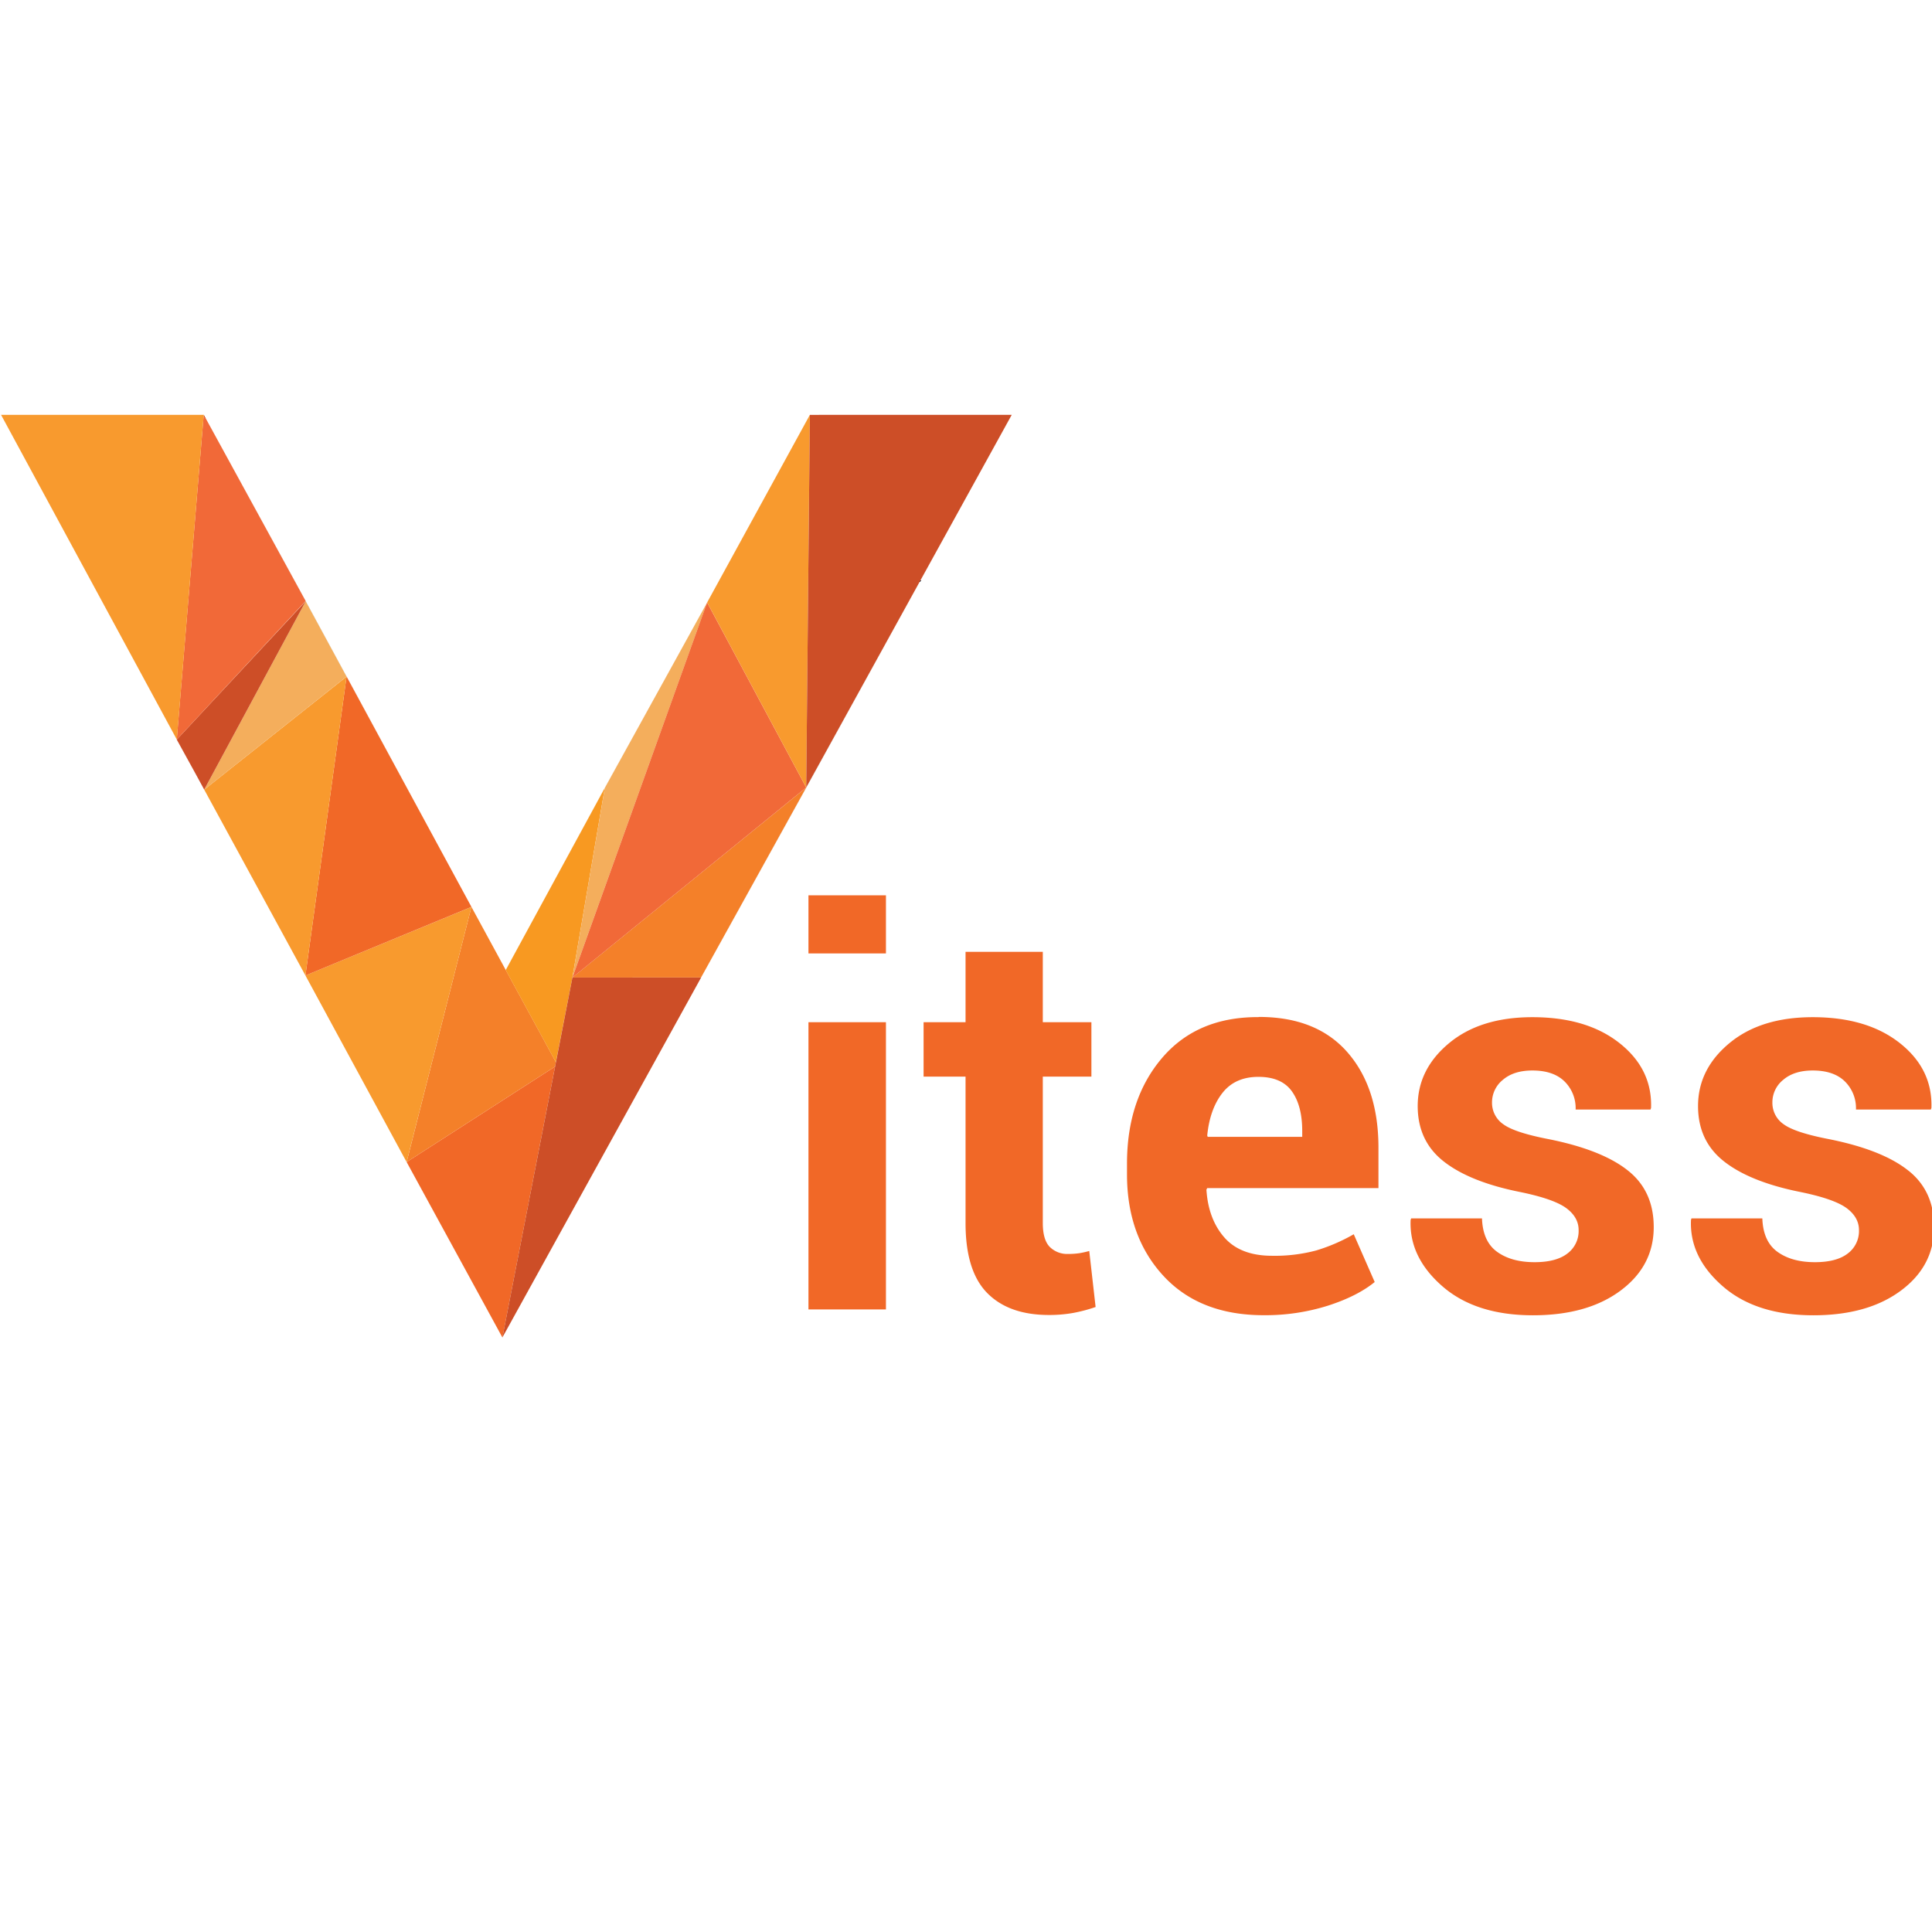 <svg xmlns="http://www.w3.org/2000/svg" viewBox="0 0 256 256"><path fill="#f16827" d="M107.124 135.45h10.268v38.055h-10.268zm0-16.817h10.268v7.701h-10.268zm35.807 47.434a9.972 9.972 0 0 1-1.405.088 3.265 3.265 0 0 1-2.446-.952c-.606-.635-.903-1.687-.903-3.164V142.66h6.44v-7.212h-6.44v-9.323H127.94v9.323h-5.56v7.208h5.56v19.416c0 4.22.952 7.306 2.863 9.25 1.913 1.946 4.64 2.92 8.178 2.92a17.986 17.986 0 0 0 3.184-.264 20.356 20.356 0 0 0 3.009-.793l-.842-7.422c-.452.127-.91.226-1.373.303zm23.814-31.296c-5.417-.021-9.67 1.785-12.766 5.416-3.097 3.636-4.646 8.304-4.646 14v1.411c0 5.483 1.61 9.967 4.817 13.45 3.212 3.482 7.64 5.223 13.301 5.223a27.529 27.529 0 0 0 8.517-1.267c2.6-.838 4.662-1.884 6.188-3.13l-2.777-6.33a23.695 23.695 0 0 1-4.975 2.148 21.303 21.303 0 0 1-5.857.705c-2.788 0-4.894-.81-6.315-2.429-1.416-1.62-2.209-3.73-2.375-6.331l.106-.21h22.69v-5.338c0-5.3-1.369-9.515-4.101-12.645-2.732-3.13-6.644-4.694-11.735-4.694zm5.807 15.868h-12.524l-.065-.176c.231-2.347.908-4.232 2.021-5.648 1.114-1.416 2.7-2.126 4.768-2.126 2.036 0 3.513.64 4.429 1.917.914 1.278 1.37 3.03 1.37 5.261zm43.142 4.453c-2.285-1.82-5.764-3.196-10.43-4.138-3.046-.584-5.07-1.246-6.066-1.984a3.44 3.44 0 0 1-1.498-2.87 3.834 3.834 0 0 1 1.443-3.02c.964-.826 2.263-1.234 3.907-1.234 1.85 0 3.266.48 4.252 1.443a4.978 4.978 0 0 1 1.477 3.73h9.918l.077-.21c.116-3.427-1.272-6.286-4.17-8.583-2.9-2.299-6.75-3.444-11.554-3.444-4.596 0-8.277 1.147-11.043 3.444-2.77 2.302-4.154 5.08-4.154 8.337 0 3.096 1.157 5.547 3.466 7.348 2.309 1.809 5.69 3.159 10.148 4.046 2.96.61 4.982 1.321 6.072 2.127 1.092.81 1.637 1.778 1.637 2.903a3.711 3.711 0 0 1-1.498 3.118c-.992.762-2.44 1.141-4.342 1.141-2.04 0-3.693-.458-4.96-1.372-1.266-.914-1.933-2.39-2.005-4.43h-9.388l-.07.21c-.14 3.283 1.26 6.209 4.202 8.777 2.941 2.567 6.947 3.851 12.01 3.851 4.81 0 8.68-1.09 11.61-3.272 2.926-2.177 4.392-4.982 4.392-8.408 0-3.208-1.147-5.709-3.433-7.51zm37.147 0c-2.285-1.82-5.764-3.196-10.43-4.138-3.046-.584-5.069-1.246-6.066-1.984a3.422 3.422 0 0 1-1.494-2.87 3.813 3.813 0 0 1 1.439-3.02c.965-.826 2.264-1.234 3.907-1.234 1.85 0 3.267.48 4.253 1.443a4.978 4.978 0 0 1 1.476 3.73h9.918l.077-.21c.116-3.427-1.272-6.286-4.17-8.583-2.9-2.299-6.75-3.444-11.555-3.444-4.594 0-8.276 1.147-11.042 3.444-2.772 2.302-4.154 5.08-4.154 8.337 0 3.096 1.157 5.547 3.466 7.348 2.309 1.809 5.691 3.159 10.148 4.046 2.96.61 4.982 1.321 6.073 2.127 1.09.81 1.636 1.778 1.636 2.903a3.711 3.711 0 0 1-1.498 3.118c-.992.762-2.44 1.141-4.342 1.141-2.04 0-3.692-.458-4.959-1.372-1.268-.914-1.934-2.39-2.006-4.43h-9.388l-.066.21c-.144 3.283 1.255 6.209 4.203 8.777 2.942 2.567 6.943 3.851 12.012 3.851 4.804 0 8.672-1.09 11.604-3.272 2.931-2.177 4.397-4.982 4.397-8.408 0-3.208-1.147-5.709-3.433-7.51zm0 0"/><path fill="#284e64" d="m75.833 129.603.011-.07 4.292-25.126zm30.999-25.257-13.924 25.175 13.93-25.17 15.217-27.603Zm.474-49.374-4.469 8.172zM23.429 97.993 40.5 79.639Zm3.631 6.64L45.92 89.65zm0 0-1.262-2.31 1.262 2.31 13.417 24.623zm4.711-8.739 8.733-16.22 15.947 29.35-15.946-29.368-13.504-24.684L40.5 79.662zm39.301 40.062.057.115 2.527 4.65zM88.914 88.46l-8.788 15.908-9.781 18 9.78-17.995zm0 0"/><path fill="#f16827" d="m53.882 153.978 12.69 23.245 6.98-35.9zm0 0"/><path fill="#f48029" d="m73.662 140.75-11.195-20.58-8.585 33.808 19.67-12.655zm0 0"/><path fill="#f89a2e" d="m40.47 129.256 13.407 24.722 8.59-33.807zm0 0"/><path fill="#f16827" d="m40.47 129.256 21.997-9.091-16.545-30.52Zm0 0"/><path fill="#f89921" d="m75.833 129.603 4.302-25.196L67.01 128.54l6.645 12.209zm0 0"/><path fill="#f89a2e" d="m27.06 104.632 13.411 24.624 5.45-39.6zm0 0"/><path fill="#f48029" d="m92.897 129.52 13.935-25.174-30.99 25.185Zm0 0"/><path fill="#f4ae5c" d="M40.504 79.673 27.06 104.631l18.86-14.98Zm35.342 49.858 17.857-49.704-13.565 24.58Zm0 0"/><path fill="#cd4e27" d="m27.06 104.632 13.444-24.959L23.422 98l2.381 4.324zm0 0"/><path fill="#f16938" d="m106.826 104.346-13.13-24.519-17.85 49.704Zm-83.397-6.353L40.5 79.639 26.993 54.946l-3.57 43.024Zm0 0"/><path fill="#f89a2e" d="m106.826 104.346.485-49.374-13.61 24.855Zm-79.832-49.38H.139l23.29 43.027Zm0 0"/><path fill="#cd4e27" d="m107.311 54.972-.485 49.374 27.234-49.38Zm-31.468 74.56-.01.07-9.262 47.617 26.332-47.693zm0 0"/></svg>
